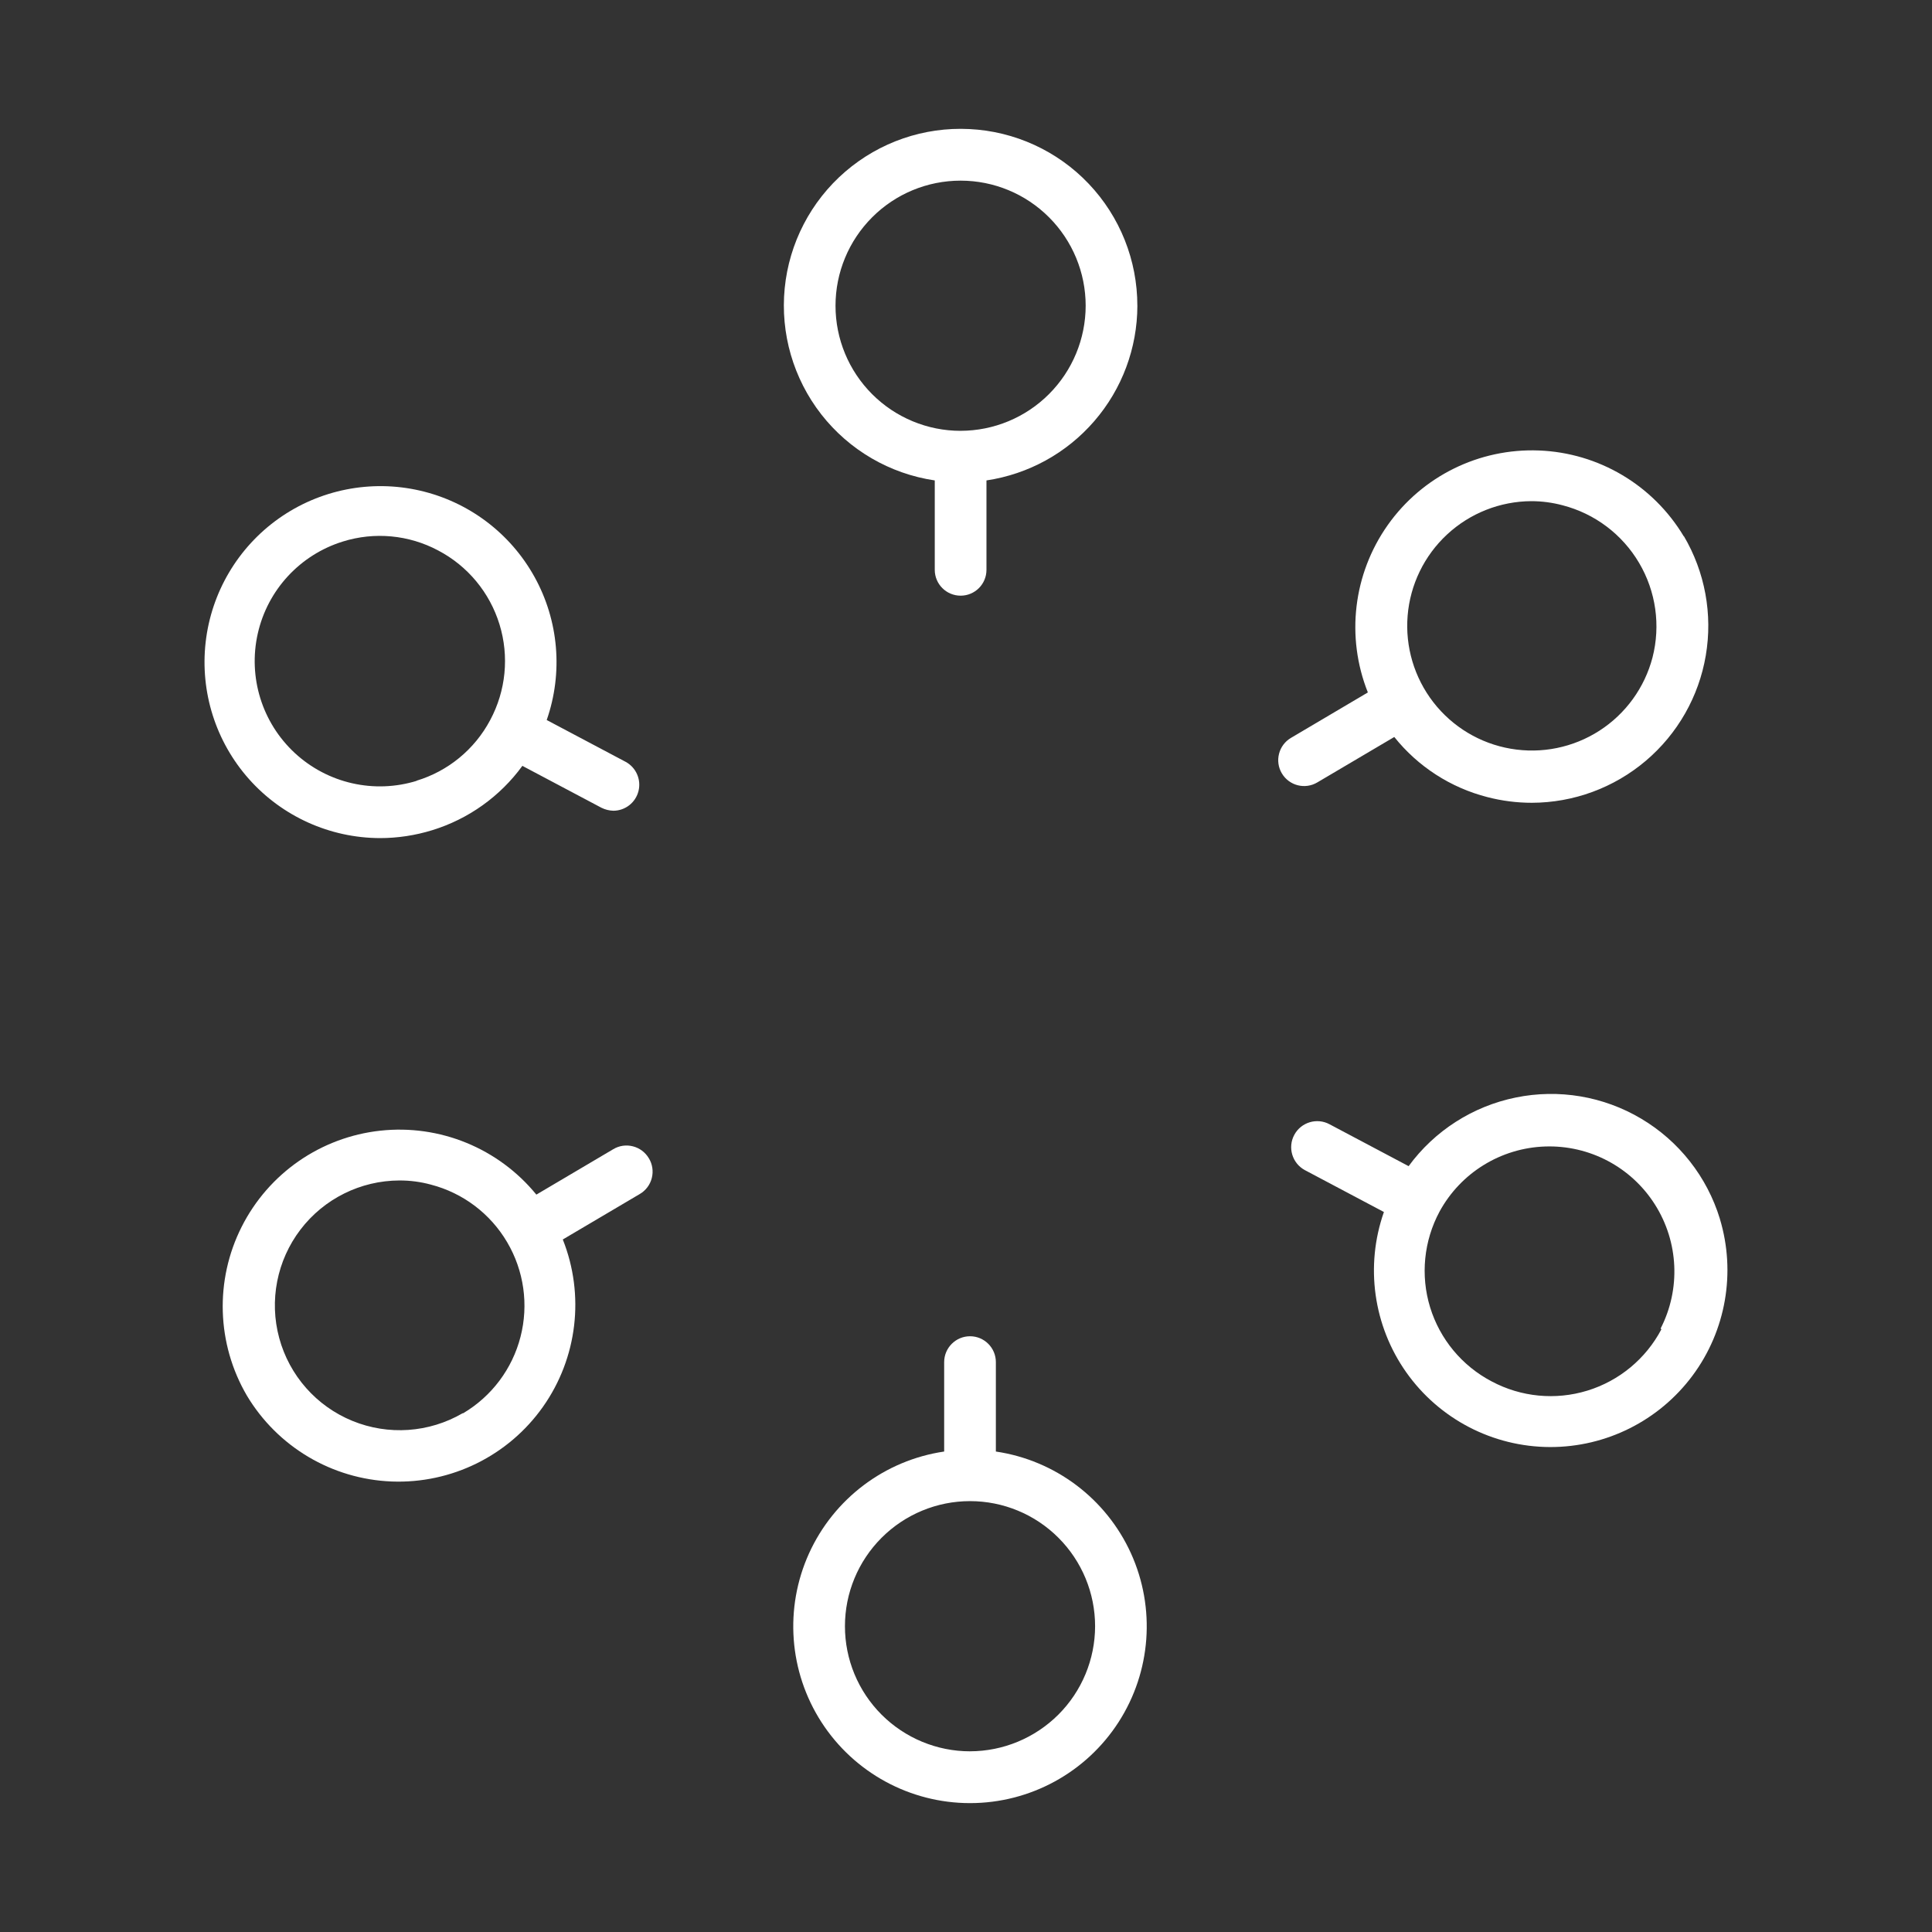 <?xml version="1.0" encoding="UTF-8"?><svg id="Capa_1" xmlns="http://www.w3.org/2000/svg" viewBox="0 0 100 100"><rect x="0" y="0" width="100" height="100" fill="#333333" stroke="none"/><defs><style>.cls-1{fill:#fff;}</style></defs><path class="cls-1" d="M50.209,90.648c-1.716,0-3.363-.684-4.578-1.897-1.215-1.215-1.897-2.861-1.897-4.578s.682-3.363,1.897-4.578c1.215-1.215,2.861-1.897,4.578-1.897s3.363,.682,4.576,1.897c1.215,1.215,1.897,2.861,1.897,4.578-.002,1.716-.686,3.361-1.899,4.574-1.215,1.213-2.859,1.897-4.574,1.9m1.337-15.516v-4.628c0-.738-.599-1.339-1.337-1.339s-1.339,.601-1.339,1.339v4.628c-3.076,.453-5.709,2.441-6.994,5.271-1.284,2.832-1.042,6.122,.641,8.735,1.685,2.613,4.582,4.192,7.691,4.192s6.006-1.579,7.689-4.192c1.683-2.613,1.926-5.903,.643-8.735-1.284-2.83-3.919-4.818-6.996-5.271Z"/><path class="cls-1" d="M49.719,22.3h.002c-1.718,0-3.365-.684-4.578-1.897-1.215-1.215-1.897-2.861-1.897-4.578s.682-3.363,1.897-4.578c1.213-1.215,2.859-1.897,4.578-1.897s3.363,.682,4.576,1.897c1.215,1.215,1.897,2.861,1.897,4.578-.002,1.716-.686,3.361-1.899,4.574-1.213,1.215-2.859,1.897-4.574,1.9h-.002Zm9.15-6.474c.002-2.35-.899-4.611-2.518-6.314-1.618-1.703-3.83-2.716-6.176-2.832-2.348-.118-4.648,.674-6.428,2.208-1.78,1.534-2.9,3.694-3.131,6.031-.231,2.338,.448,4.677,1.893,6.529,1.447,1.852,3.549,3.076,5.874,3.419v4.628c0,.738,.599,1.337,1.339,1.337s1.337-.599,1.337-1.337v-4.628c2.17-.324,4.15-1.412,5.583-3.073,1.434-1.658,2.224-3.776,2.228-5.969Z"/><path class="cls-1" d="M21.582,40.412c-2.212,.686-4.62,.139-6.321-1.434-1.699-1.573-2.429-3.933-1.918-6.19,.511-2.259,2.189-4.072,4.401-4.758,1.639-.513,3.415-.347,4.93,.459,1.53,.8,2.675,2.181,3.181,3.832,.508,1.651,.331,3.435-.486,4.956-.804,1.511-2.177,2.641-3.816,3.135h.029Zm10.808-.976l-4.092-2.168c.852-2.447,.624-5.142-.632-7.408-1.255-2.267-3.415-3.892-5.942-4.469s-5.178-.052-7.294,1.445c-2.114,1.498-3.491,3.826-3.785,6.401-.294,2.575,.521,5.151,2.243,7.088,1.722,1.935,4.186,3.047,6.779,3.055,.916,0,1.829-.139,2.704-.409,1.875-.577,3.512-1.745,4.667-3.33l4.092,2.168c.194,.097,.407,.149,.624,.155,.614-.006,1.145-.424,1.294-1.019,.149-.595-.122-1.215-.659-1.509Z"/><path class="cls-1" d="M85.994,68.804c-.806,1.527-2.185,2.67-3.834,3.175-1.651,.506-3.433,.333-4.954-.479-1.53-.802-2.675-2.181-3.183-3.832-.506-1.651-.329-3.437,.488-4.957,1.097-2.013,3.179-3.293,5.469-3.369,2.294-.076,4.454,1.067,5.68,3.005,1.228,1.937,1.339,4.378,.293,6.418l.041,.039Zm3.026-5.721c-.664-2.172-2.116-4.02-4.07-5.18-1.953-1.16-4.268-1.552-6.494-1.096-2.226,.453-4.204,1.72-5.546,3.553l-4.092-2.168c-.655-.353-1.472-.108-1.825,.546-.355,.657-.108,1.472,.546,1.827l4.092,2.168c-.98,2.792-.548,5.885,1.16,8.303,1.709,2.416,4.481,3.855,7.441,3.863,2.904,.006,5.637-1.364,7.371-3.694,1.732-2.329,2.257-5.343,1.416-8.121Z"/><path class="cls-1" d="M23.945,73.149c-1.738,1.011-3.847,1.158-5.707,.395-1.86-.761-3.259-2.346-3.785-4.285-.527-1.941-.12-4.016,1.098-5.614,1.219-1.598,3.111-2.538,5.122-2.544,.552-.002,1.1,.07,1.631,.215,1.658,.43,3.078,1.503,3.946,2.98,.87,1.476,1.12,3.237,.692,4.897-.426,1.66-1.494,3.082-2.968,3.956h-.029Zm9.636-13.201c-.18-.306-.477-.527-.821-.614-.343-.089-.709-.037-1.013,.145l-3.985,2.354c-1.961-2.4-5.002-3.646-8.08-3.309-3.082,.337-5.781,2.21-7.176,4.979-1.395,2.766-1.292,6.052,.269,8.727,1.587,2.658,4.409,4.332,7.503,4.452,3.092,.118,6.037-1.335,7.823-3.863,1.786-2.528,2.174-5.787,1.029-8.664l3.983-2.352c.312-.182,.537-.48,.624-.829,.089-.351,.033-.721-.155-1.027Z"/><path class="cls-1" d="M85.533,34.036v-.002c-.409,1.561-1.391,2.914-2.747,3.787s-2.991,1.207-4.584,.934c-1.591-.271-3.02-1.129-4.01-2.404-.99-1.277-1.465-2.877-1.333-4.485,.132-1.608,.862-3.109,2.046-4.206,1.184-1.097,2.735-1.711,4.351-1.72,.55,0,1.098,.072,1.629,.215,1.66,.43,3.082,1.501,3.954,2.98,.872,1.476,1.122,3.239,.694,4.899v.002Zm1.622-6.269c-1.589-2.658-4.411-4.332-7.503-4.45-3.094-.12-6.037,1.333-7.823,3.861s-2.174,5.787-1.029,8.663l-3.983,2.354c-.306,.18-.527,.477-.614,.819-.089,.345-.037,.709,.145,1.015,.378,.637,1.199,.847,1.835,.469l3.985-2.352c1.226,1.534,2.919,2.627,4.822,3.113,.75,.194,1.521,.293,2.296,.293,2.16-.004,4.247-.773,5.895-2.168,1.649-1.397,2.751-3.328,3.111-5.459,.362-2.129-.041-4.318-1.137-6.178v.019Z"/></svg>